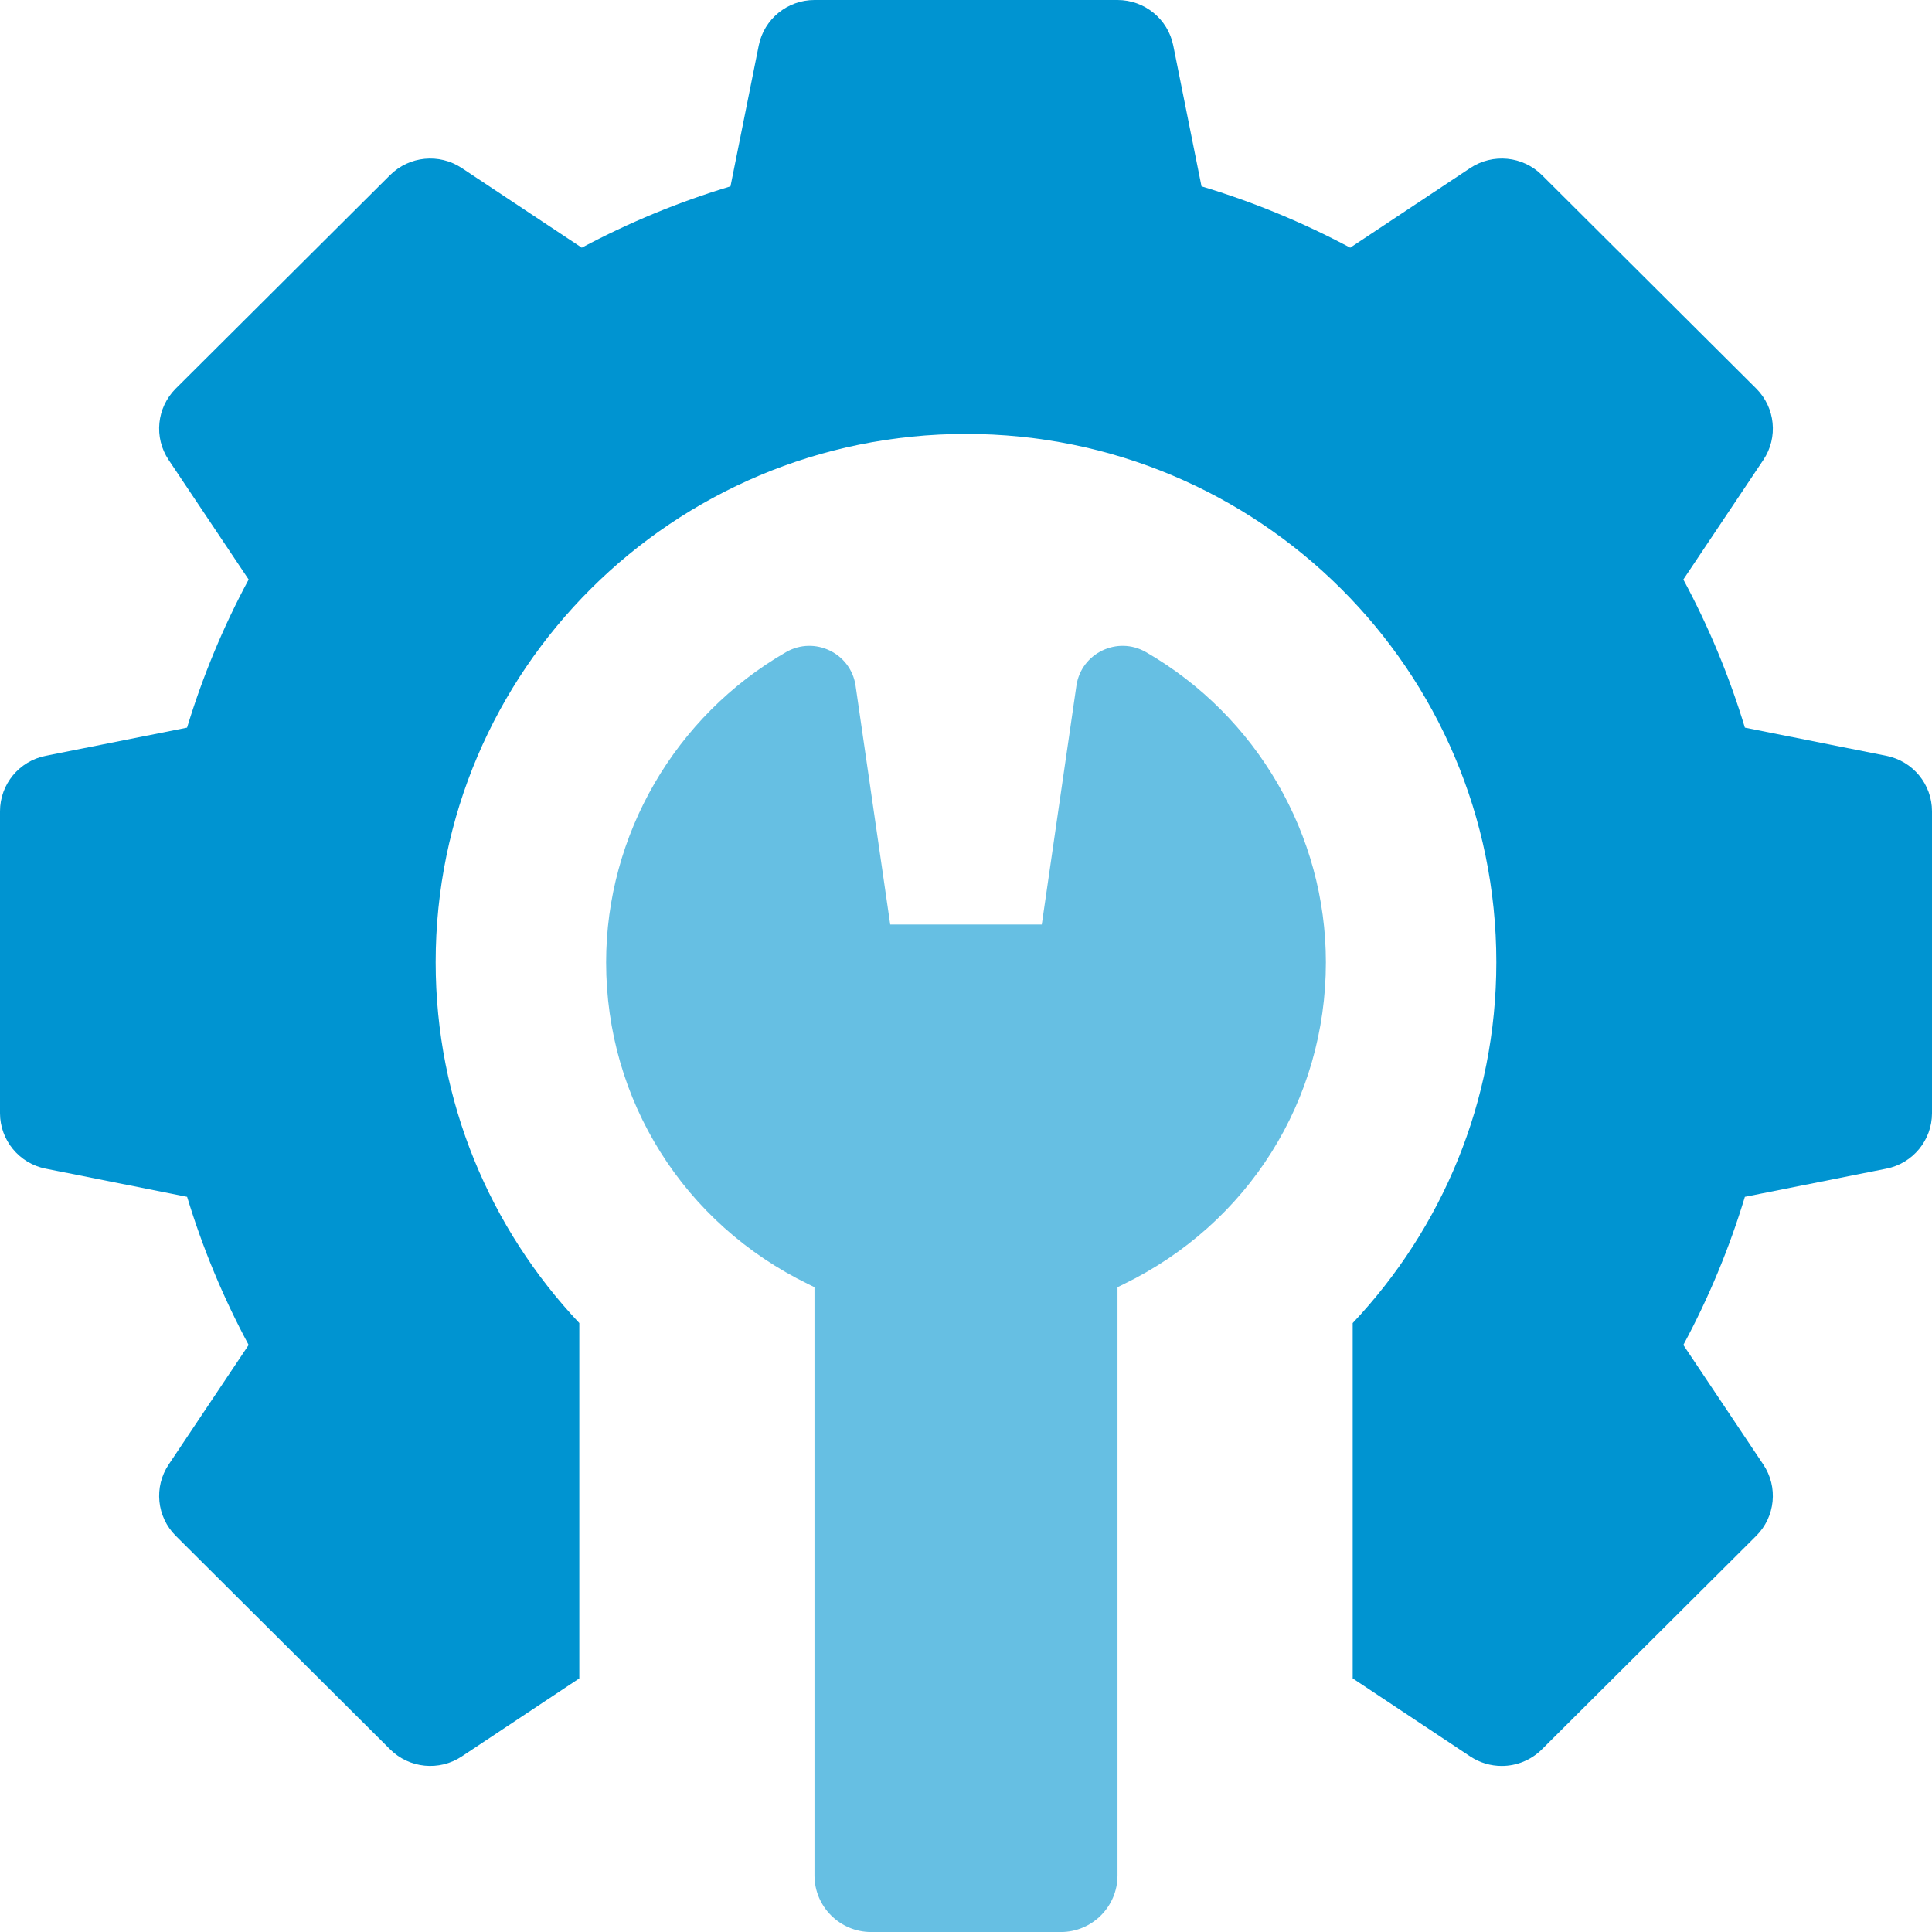 <svg width="40" height="40" viewBox="0 0 40 40" fill="none" xmlns="http://www.w3.org/2000/svg">
<g clip-path="url(#clip0_1285_6992)">
<path d="M39.054 15.648L36.126 15.065C35.804 14.001 35.377 12.974 34.852 11.998L36.508 9.523C36.819 9.059 36.757 8.44 36.361 8.045L31.924 3.625C31.527 3.23 30.906 3.169 30.439 3.479L27.955 5.128C26.975 4.605 25.944 4.179 24.876 3.858L24.291 0.942C24.181 0.394 23.698 0 23.137 0H16.863C16.302 0 15.819 0.394 15.709 0.942L15.124 3.858C14.056 4.179 13.025 4.605 12.045 5.128L9.561 3.479C9.094 3.169 8.473 3.23 8.076 3.625L3.639 8.045C3.243 8.44 3.181 9.059 3.492 9.523L5.148 11.998C4.623 12.974 4.196 14.001 3.873 15.065L0.946 15.648C0.396 15.757 0 16.238 0 16.797V23.047C0 23.605 0.396 24.087 0.946 24.196L3.874 24.779C4.196 25.843 4.623 26.869 5.148 27.846L3.493 30.32C3.181 30.785 3.243 31.404 3.64 31.799L8.076 36.218C8.473 36.613 9.094 36.675 9.561 36.365L11.994 34.749V27.393C10.151 25.439 9.02 22.814 9.02 19.922C9.02 13.881 13.936 8.984 20 8.984C26.064 8.984 30.98 13.881 30.98 19.922C30.98 22.814 29.849 25.439 28.006 27.393V34.749L30.439 36.365C30.638 36.497 30.866 36.562 31.091 36.562C31.395 36.562 31.696 36.445 31.924 36.218L36.36 31.799C36.757 31.404 36.819 30.785 36.507 30.32L34.852 27.846C35.377 26.87 35.804 25.843 36.126 24.779L39.054 24.196C39.604 24.087 40 23.605 40 23.047V16.797C40 16.238 39.604 15.757 39.054 15.648Z" fill="#0094D1"/>
<path d="M23.727 13.502C23.135 13.16 22.384 13.523 22.286 14.197L21.569 19.141H18.431L17.714 14.197C17.616 13.523 16.865 13.16 16.273 13.502C13.976 14.827 12.549 17.288 12.549 19.923C12.549 22.778 14.155 25.333 16.739 26.589L16.863 26.65V38.829C16.863 39.476 17.39 40.001 18.039 40.001H21.961C22.611 40.001 23.137 39.476 23.137 38.829V26.65L23.261 26.589C25.846 25.333 27.451 22.778 27.451 19.923C27.451 17.288 26.024 14.827 23.727 13.502Z" fill="#66BFE3"/>
</g>
<defs>
<clipPath id="clip0_1285_6992">
<rect width="40" height="40.001" fill="white"/>
</clipPath>
</defs>
</svg>

